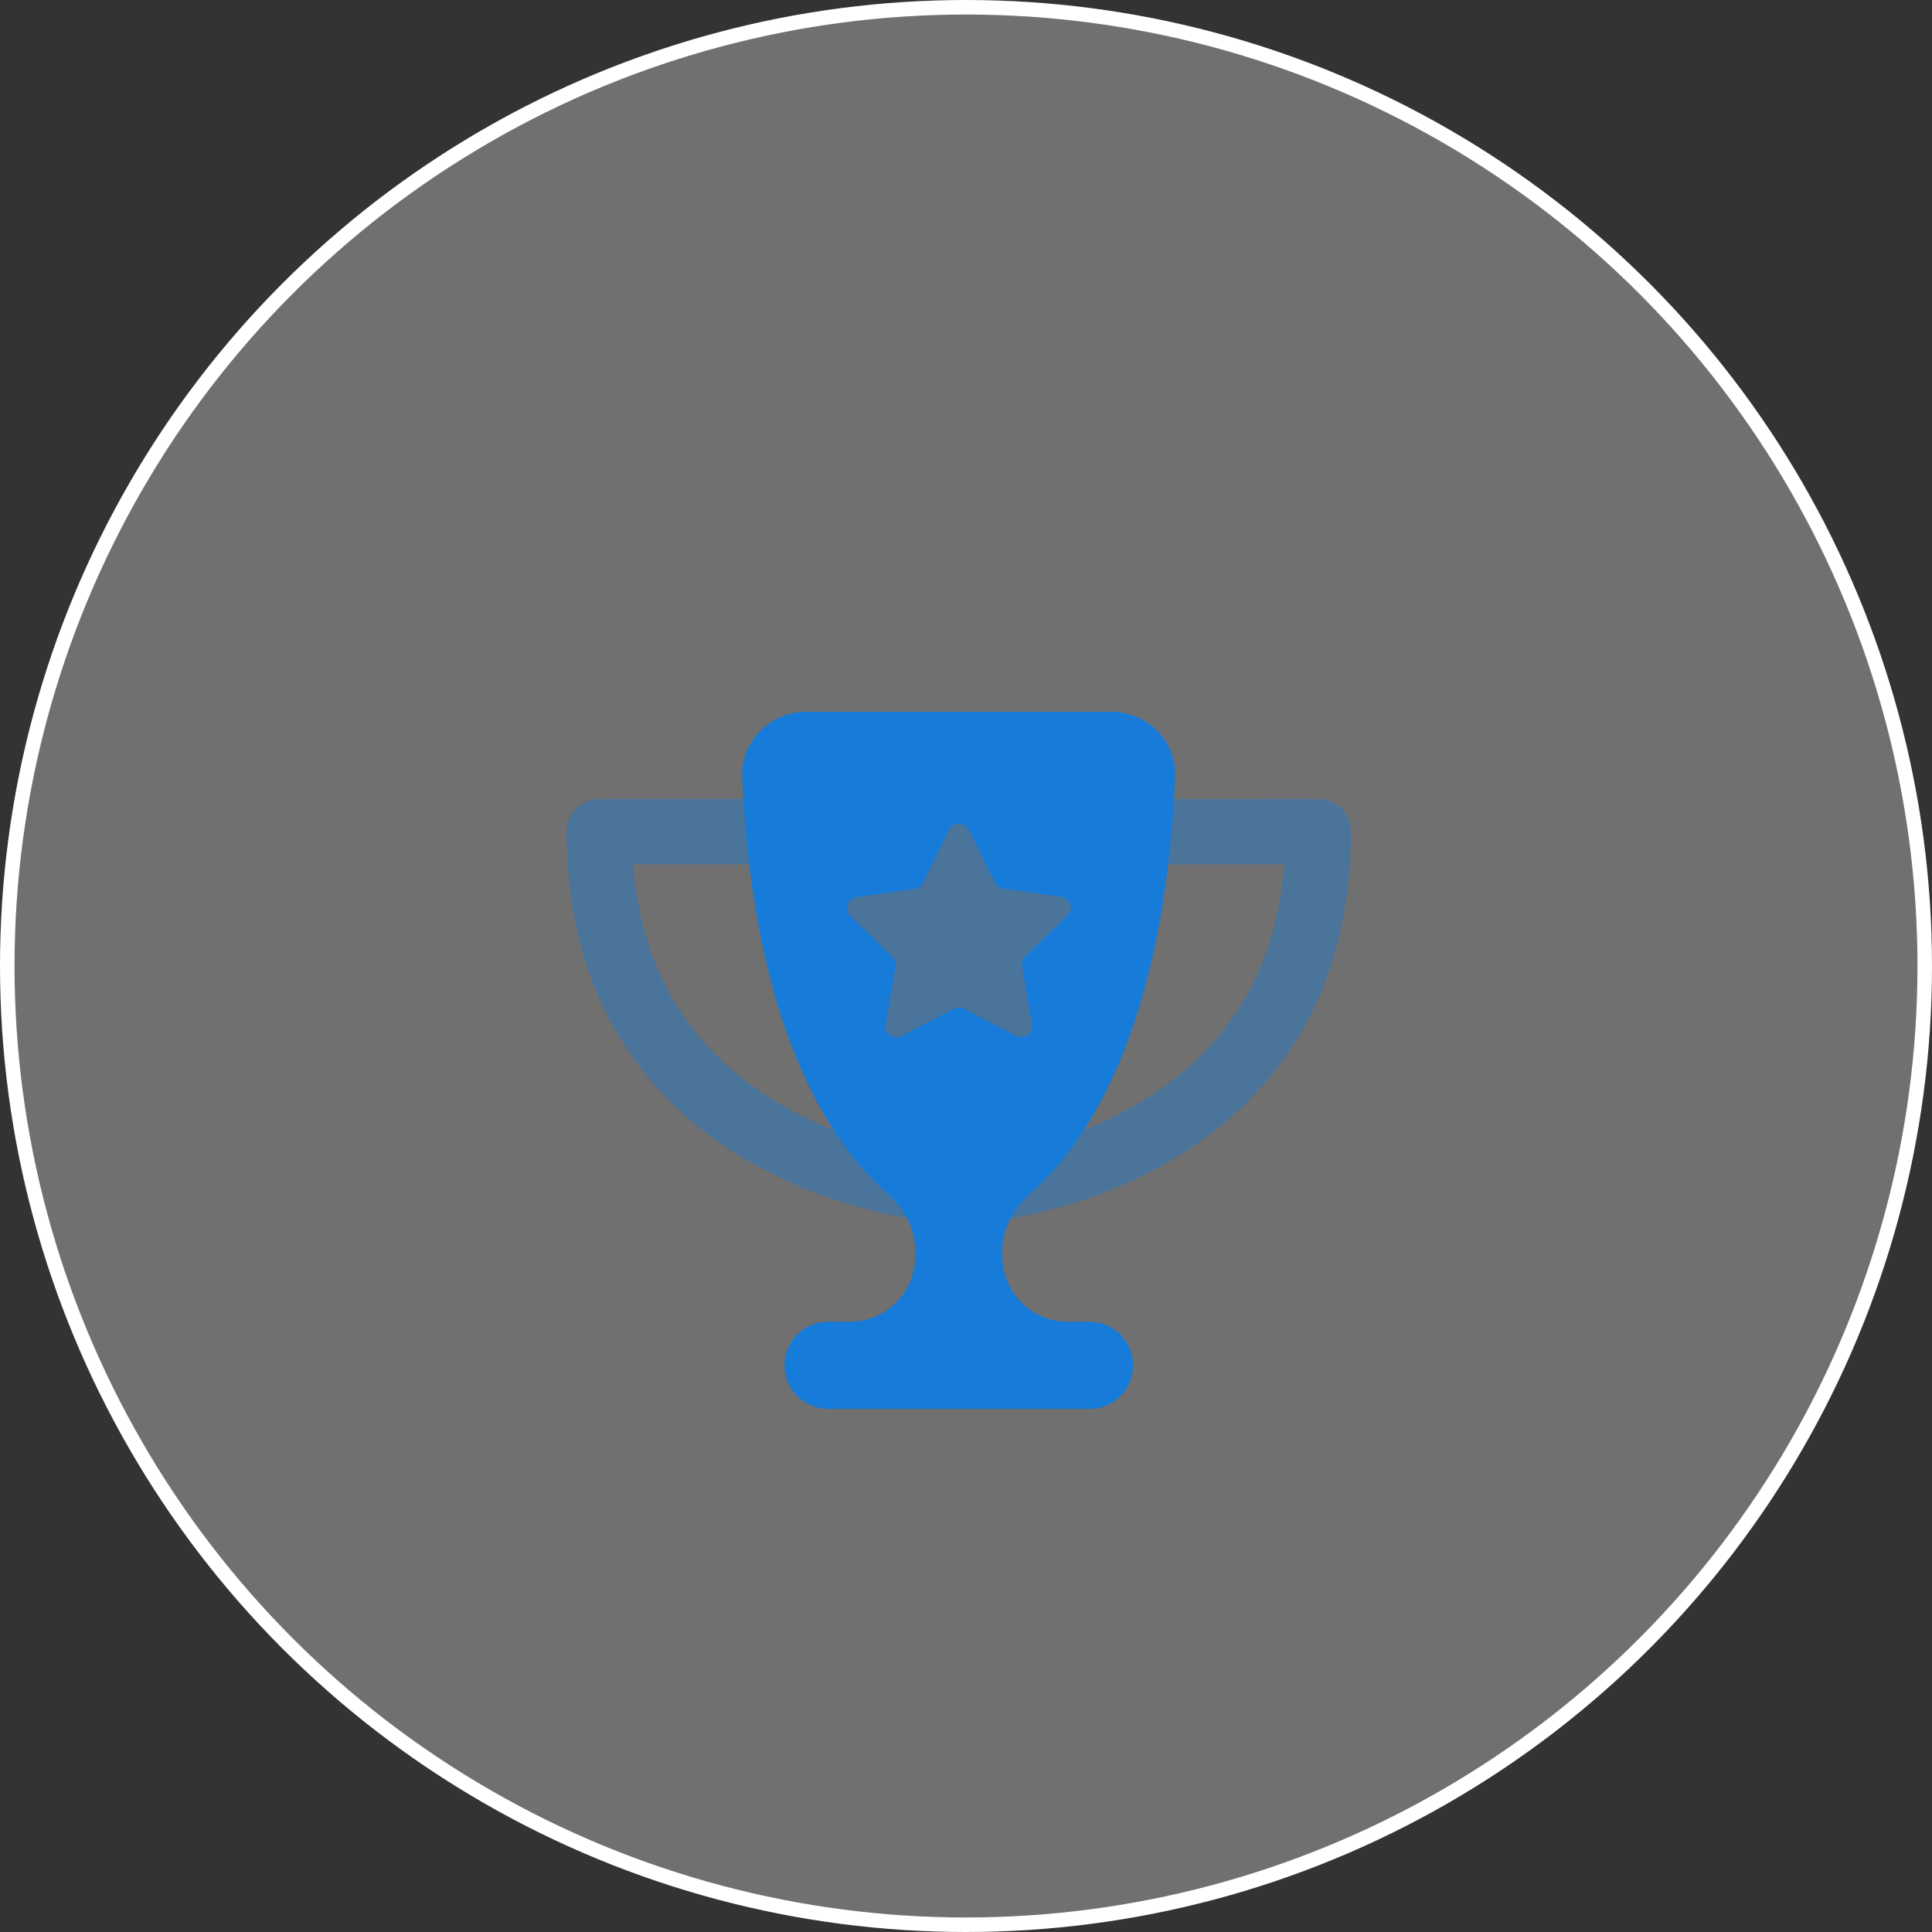 <svg width="133" height="133" viewBox="0 0 133 133" fill="none" xmlns="http://www.w3.org/2000/svg">
<rect x="0" y="0" width="133" height="133" fill="#333333" stroke="none"/>
<circle cx="66.5" cy="66.5" r="66" fill="white" fill-opacity="0.3" stroke="white"/>
<g clip-path="url(#clip0_2199_113)">
<path opacity="0.4" d="M39 57.25C39 56.003 40.003 55 41.25 55H51.178C51.206 55.403 51.234 55.797 51.263 56.191C51.291 56.575 51.319 56.95 51.356 57.316C51.422 58.066 51.497 58.788 51.581 59.5H43.584C44.288 68.678 49.294 73.619 54.328 76.366C55.359 76.928 56.391 77.397 57.384 77.791C57.994 78.737 58.622 79.562 59.241 80.275C59.55 80.631 59.859 80.969 60.159 81.269C60.309 81.419 60.459 81.569 60.609 81.709C60.759 81.85 60.909 81.991 61.05 82.112C61.622 82.619 62.1 83.209 62.447 83.866C62.006 83.791 61.528 83.688 61.013 83.575C58.622 83.041 55.406 82.066 52.172 80.294C45.6 76.722 39 69.859 39 57.25ZM58.528 63.025C58.087 62.594 58.331 61.834 58.941 61.75C60.281 61.553 61.622 61.356 62.962 61.169C63.206 61.131 63.422 60.981 63.525 60.756L65.325 57.109C65.597 56.556 66.394 56.556 66.666 57.109C67.266 58.328 67.866 59.538 68.466 60.756C68.578 60.981 68.784 61.131 69.028 61.169C70.369 61.366 71.709 61.562 73.05 61.75C73.669 61.844 73.912 62.594 73.463 63.025C72.497 63.972 71.522 64.919 70.556 65.856C70.378 66.025 70.303 66.278 70.341 66.522C70.566 67.862 70.8 69.194 71.025 70.525C71.128 71.134 70.491 71.603 69.938 71.312L66.347 69.438C66.122 69.325 65.869 69.325 65.653 69.438C64.453 70.066 63.253 70.694 62.053 71.331C61.5 71.622 60.862 71.153 60.966 70.544C61.191 69.213 61.425 67.872 61.65 66.541C61.688 66.297 61.612 66.053 61.434 65.875C60.469 64.928 59.494 63.981 58.528 63.044V63.025ZM69.553 83.884C69.9 83.228 70.378 82.628 70.941 82.131C72.112 81.091 73.378 79.684 74.634 77.781C75.619 77.388 76.641 76.919 77.662 76.366C82.697 73.609 87.703 68.678 88.406 59.5H80.409C80.494 58.788 80.569 58.066 80.634 57.297C80.662 56.931 80.7 56.556 80.728 56.191V56.144C80.756 55.806 80.775 55.459 80.803 55.131C80.803 55.094 80.812 55.047 80.812 55.009L90.75 55C91.997 55 93 56.003 93 57.25C93 69.859 86.4 76.722 79.828 80.322C76.594 82.094 73.378 83.069 70.987 83.603C70.472 83.716 69.994 83.819 69.553 83.894V83.884Z" fill="#167BD9"/>
<path d="M61.05 82.131C62.194 83.144 63 84.541 63 86.069V86.491C63 88.975 60.984 90.991 58.5 90.991H57C55.341 90.991 54 92.331 54 93.991C54 95.65 55.341 96.991 57 96.991H75C76.659 96.991 78 95.65 78 93.991C78 92.331 76.659 90.991 75 90.991H73.5C71.016 90.991 69 88.975 69 86.491V86.069C69 84.541 69.806 83.144 70.95 82.131C74.981 78.559 80.128 70.656 80.897 53.5C81.009 51.016 78.984 49 76.491 49H55.5C53.016 49 50.991 51.025 51.094 53.5C51.862 70.656 57.019 78.55 61.05 82.131ZM66.675 57.109L68.475 60.756C68.588 60.981 68.794 61.131 69.037 61.169L73.059 61.75C73.678 61.844 73.922 62.594 73.472 63.025L70.566 65.856C70.388 66.025 70.312 66.278 70.35 66.522L71.034 70.525C71.138 71.134 70.5 71.603 69.947 71.312L66.347 69.438C66.131 69.325 65.869 69.325 65.653 69.438L62.053 71.331C61.5 71.622 60.862 71.153 60.966 70.544L61.65 66.541C61.688 66.297 61.612 66.053 61.434 65.875L58.528 63.044C58.087 62.612 58.331 61.853 58.941 61.769L62.962 61.188C63.206 61.15 63.422 61 63.525 60.775L65.325 57.128C65.597 56.575 66.394 56.575 66.666 57.128L66.675 57.109Z" fill="#167BD9"/>
</g>
<defs>
<clipPath id="clip0_2199_113">
<rect width="54" height="48" fill="white" transform="translate(39 49)"/>
</clipPath>
</defs>
</svg>
